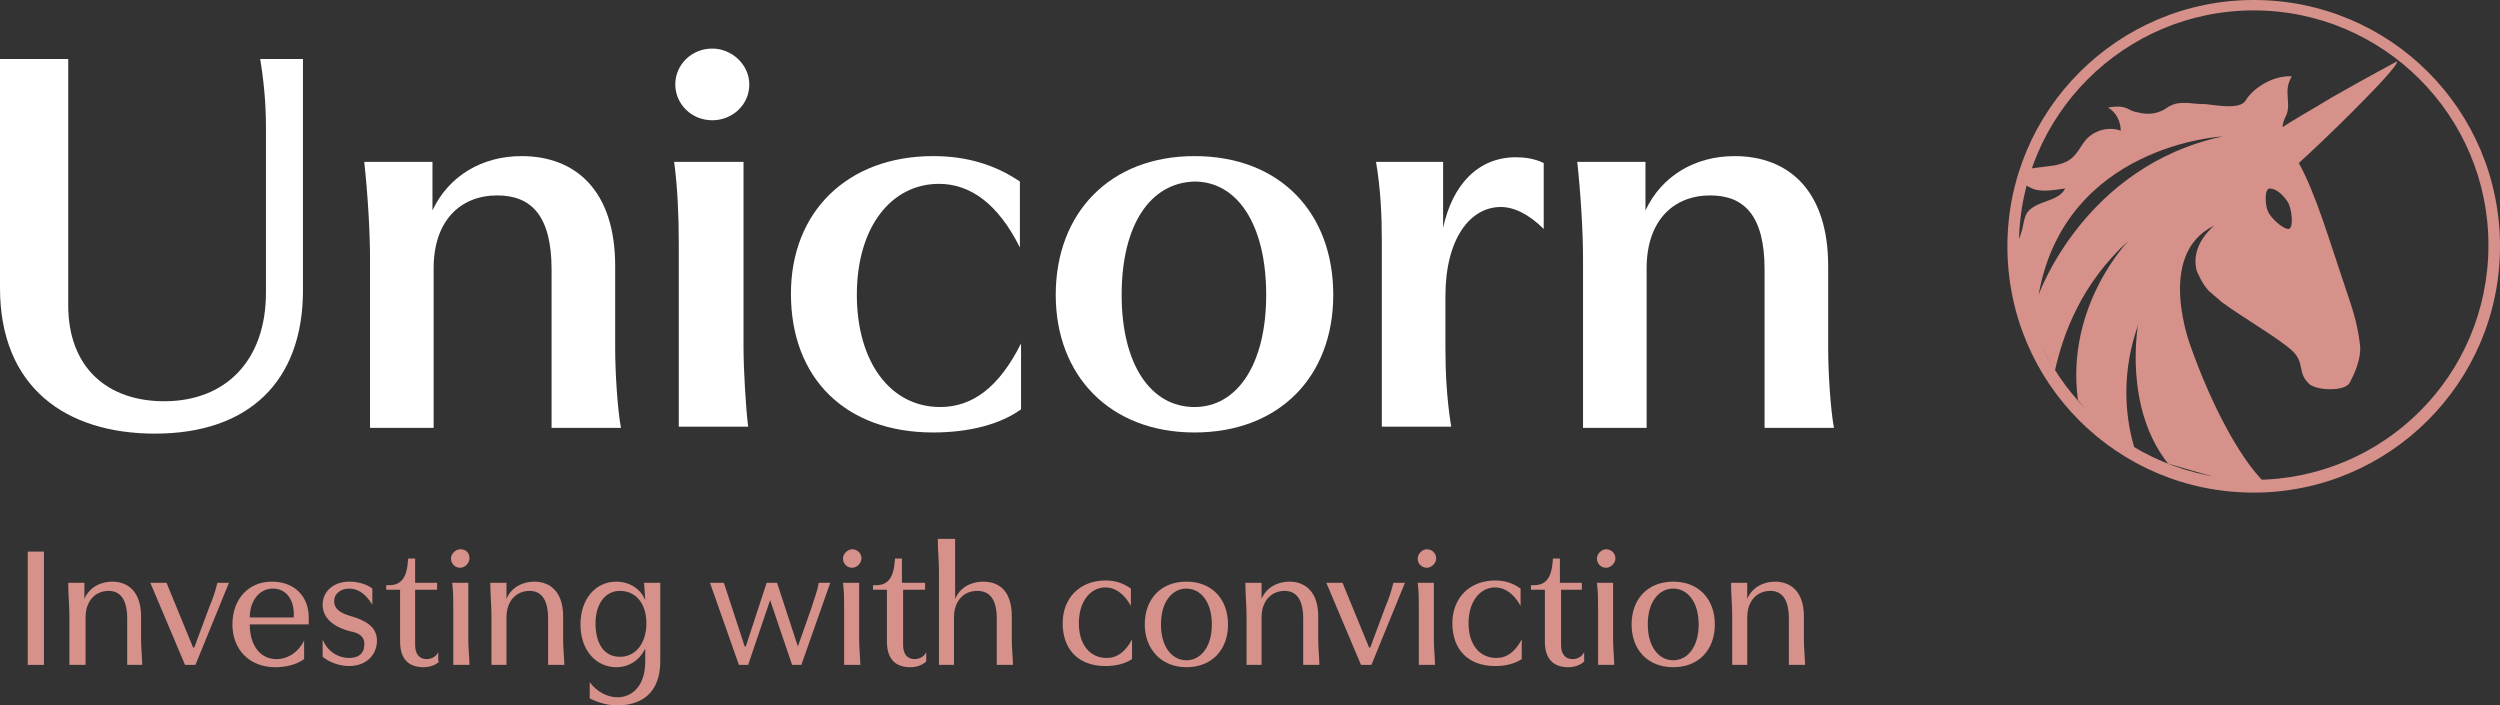 <?xml version="1.0" encoding="utf-8"?>
<!-- Generator: Adobe Illustrator 23.0.3, SVG Export Plug-In . SVG Version: 6.00 Build 0)  -->
<svg version="1.1" id="Layer_1" xmlns="http://www.w3.org/2000/svg" xmlns:xlink="http://www.w3.org/1999/xlink" x="0px" y="0px"
	 viewBox="0 0 216.2 61" style="enable-background:new 0 0 216.2 61;" xml:space="preserve">
<rect x="0" y="0" width="216.2" height="61" fill="#333333" stroke="none"/>
<style type="text/css">
	.st0{fill:#D5918A;}
	.st1{fill:#FFFFFF;}
</style>
<rect x="2.4" y="47.7" class="st0" width="1.4" height="9.8"/>
<path class="st0" d="M7.3,50.4v1.4h0c0.4-1,1.4-1.5,2.4-1.5c1.4,0,2.5,0.9,2.5,3v2.1c0,0.6,0.1,1.6,0.1,2.1H11v-4
	c0-1.8-0.7-2.4-1.6-2.4c-1.1,0-2,0.8-2,2.3v4.1H6v-4.3c0-0.8-0.1-1.8-0.1-2.8H7.3z"/>
<path class="st0" d="M14.4,50.4l2.3,5.6h0.1l1.3-3.5c0.3-0.7,0.5-1.3,0.7-2.1h1l-2.9,7.1H16l-3-7.1H14.4z"/>
<path class="st0" d="M26.7,53.4c0,0.2,0,0.4,0,0.6h-5.1c0,1.8,0.9,3,2.3,3c1,0,1.9-0.6,2.4-1.6V57c-0.7,0.5-1.6,0.7-2.5,0.7
	c-2.2,0-3.7-1.5-3.7-3.7c0-2.2,1.4-3.7,3.4-3.7C25.5,50.3,26.7,51.6,26.7,53.4 M23.6,50.9c-1.2,0-2,1.1-2,2.5h3.8
	C25.5,51.8,24.7,50.9,23.6,50.9"/>
<path class="st0" d="M30.3,54.6c-1.2-0.3-2.4-1-2.4-2.3c0-1.2,1-2,2.3-2c0.7,0,1.5,0.2,2,0.6v1.4c-0.6-1-1.3-1.4-2-1.4
	c-0.7,0-1.3,0.4-1.3,1.1c0,0.8,0.8,1.1,1.5,1.3c1,0.3,2.2,0.8,2.2,2.1c0,1.3-1,2.2-2.4,2.2c-0.8,0-1.7-0.3-2.3-0.8v-1.5
	c0.4,1,1.3,1.6,2.3,1.6c0.8,0,1.3-0.4,1.3-1.1C31.6,55,30.9,54.7,30.3,54.6"/>
<path class="st0" d="M38,57.2c-0.3,0.3-0.8,0.5-1.4,0.5c-0.8,0-2-0.3-2-2.2V51h-1.2v-0.4c1.3,0.1,1.8-0.6,1.9-2.3h0.6v2.1h1.9V51
	h-1.9v4.8c0,0.8,0.4,1.2,1,1.2c0.4,0,0.8-0.2,1-0.6V57.2z"/>
<path class="st0" d="M40.6,48.3c0,0.4-0.4,0.8-0.8,0.8c-0.5,0-0.8-0.4-0.8-0.8c0-0.4,0.4-0.8,0.8-0.8C40.3,47.5,40.6,47.8,40.6,48.3
	 M40.5,50.4v5c0,0.6,0.1,1.6,0.1,2.1h-1.4v-5c0-0.7,0-1.4-0.1-2.1H40.5z"/>
<path class="st0" d="M43.8,50.4v1.4h0c0.4-1,1.4-1.5,2.4-1.5c1.4,0,2.5,0.9,2.5,3v2.1c0,0.6,0.1,1.6,0.1,2.1h-1.4v-4
	c0-1.8-0.7-2.4-1.6-2.4c-1.1,0-2,0.8-2,2.3v4.1h-1.3v-4.3c0-0.8-0.1-1.8-0.1-2.8H43.8z"/>
<path class="st0" d="M55.7,50.4h1.4v6.8c0,2.7-1.6,3.8-3.7,3.8c-0.8,0-1.6-0.2-2.4-0.6v-1.4c0.6,0.8,1.5,1.3,2.4,1.3
	c1.2,0,2.4-0.9,2.4-3.1v-1.1h0c-0.5,1-1.4,1.6-2.5,1.6c-1.7,0-3.1-1.4-3.1-3.7c0-2.2,1.3-3.7,3.1-3.7c1.1,0,2.1,0.6,2.5,1.6h0
	L55.7,50.4z M51.5,53.9c0,1.7,0.7,2.9,2.1,2.9c1.4,0,2.3-1.2,2.3-2.9c0-1.7-0.9-2.8-2.3-2.8C52.3,51.1,51.5,52.3,51.5,53.9"/>
<path class="st0" d="M62.6,50.4l1.8,5.5h0.1l1.8-5.5h0.9l1.8,5.5H69l1.2-3.4c0.2-0.7,0.5-1.4,0.6-2.1h1l-2.5,7.1h-0.8l-1.9-5.6
	l-1.9,5.6h-0.8l-2.5-7.1H62.6z"/>
<path class="st0" d="M74.5,48.3c0,0.4-0.4,0.8-0.8,0.8c-0.5,0-0.8-0.4-0.8-0.8c0-0.4,0.4-0.8,0.8-0.8S74.5,47.8,74.5,48.3
	 M74.3,50.4v5c0,0.6,0.1,1.6,0.1,2.1H73v-5c0-0.7,0-1.4-0.1-2.1H74.3z"/>
<path class="st0" d="M80.1,57.2c-0.3,0.3-0.8,0.5-1.4,0.5c-0.8,0-2-0.3-2-2.2V51h-1.2v-0.4c1.3,0.1,1.8-0.6,1.9-2.3h0.6v2.1H80V51
	h-1.9v4.8c0,0.8,0.4,1.2,1,1.2c0.4,0,0.8-0.2,1-0.6V57.2z"/>
<path class="st0" d="M82.6,46.6v5.2h0c0.4-1,1.4-1.5,2.4-1.5c1.5,0,2.5,0.9,2.5,3v2.1c0,0.6,0.1,1.6,0.1,2.1h-1.4v-4
	c0-1.8-0.7-2.4-1.7-2.4c-1.1,0-2,0.8-2,2.3v4.1h-1.3v-8.1c0-0.8-0.1-1.8-0.1-2.8H82.6z"/>
<path class="st0" d="M95.6,57.6c-2.3,0-3.7-1.4-3.7-3.7c0-2.2,1.5-3.7,3.7-3.7c0.8,0,1.5,0.2,2.2,0.7v1.5c-0.6-1.1-1.4-1.6-2.2-1.6
	c-1.3,0-2.3,1.2-2.3,3.1c0,1.9,1,3,2.4,3c0.9,0,1.6-0.5,2.2-1.6V57C97.3,57.4,96.5,57.6,95.6,57.6"/>
<path class="st0" d="M106.2,54c0,2.2-1.4,3.7-3.6,3.7S99,56.1,99,54c0-2.2,1.4-3.7,3.6-3.7S106.2,51.8,106.2,54 M100.4,54
	c0,2,1,3.1,2.2,3.1s2.2-1.1,2.2-3.1c0-2-1-3.1-2.2-3.1S100.4,52,100.4,54"/>
<path class="st0" d="M109.1,50.4v1.4h0c0.4-1,1.4-1.5,2.4-1.5c1.4,0,2.5,0.9,2.5,3v2.1c0,0.6,0.1,1.6,0.1,2.1h-1.4v-4
	c0-1.8-0.7-2.4-1.6-2.4c-1.1,0-2,0.8-2,2.3v4.1h-1.3v-4.3c0-0.8-0.1-1.8-0.1-2.8H109.1z"/>
<path class="st0" d="M116.1,50.4l2.3,5.6h0.1l1.3-3.5c0.3-0.7,0.5-1.3,0.7-2.1h1l-2.9,7.1h-0.9l-3-7.1H116.1z"/>
<path class="st0" d="M124.2,48.3c0,0.4-0.4,0.8-0.8,0.8c-0.5,0-0.8-0.4-0.8-0.8c0-0.4,0.4-0.8,0.8-0.8S124.2,47.8,124.2,48.3
	 M124,50.4v5c0,0.6,0.1,1.6,0.1,2.1h-1.4v-5c0-0.7,0-1.4-0.1-2.1H124z"/>
<path class="st0" d="M129.3,57.6c-2.3,0-3.7-1.4-3.7-3.7c0-2.2,1.5-3.7,3.7-3.7c0.8,0,1.5,0.2,2.2,0.7v1.5c-0.6-1.1-1.4-1.6-2.2-1.6
	c-1.3,0-2.3,1.2-2.3,3.1c0,1.9,1,3,2.4,3c0.9,0,1.6-0.5,2.2-1.6V57C131,57.4,130.2,57.6,129.3,57.6"/>
<path class="st0" d="M137,57.2c-0.3,0.3-0.8,0.5-1.4,0.5c-0.8,0-2-0.3-2-2.2V51h-1.2v-0.4c1.3,0.1,1.8-0.6,1.9-2.3h0.6v2.1h1.9V51
	H135v4.8c0,0.8,0.4,1.2,1,1.2c0.4,0,0.8-0.2,1-0.6V57.2z"/>
<path class="st0" d="M139.7,48.3c0,0.4-0.4,0.8-0.8,0.8c-0.5,0-0.8-0.4-0.8-0.8c0-0.4,0.4-0.8,0.8-0.8S139.7,47.8,139.7,48.3
	 M139.5,50.4v5c0,0.6,0.1,1.6,0.1,2.1h-1.4v-5c0-0.7,0-1.4-0.1-2.1H139.5z"/>
<path class="st0" d="M148.3,54c0,2.2-1.4,3.7-3.6,3.7s-3.6-1.5-3.6-3.7c0-2.2,1.4-3.7,3.6-3.7S148.3,51.8,148.3,54 M142.5,54
	c0,2,1,3.1,2.2,3.1s2.2-1.1,2.2-3.1c0-2-1-3.1-2.2-3.1S142.5,52,142.5,54"/>
<path class="st0" d="M151.1,50.4v1.4h0c0.4-1,1.4-1.5,2.4-1.5c1.4,0,2.5,0.9,2.5,3v2.1c0,0.6,0.1,1.6,0.1,2.1h-1.4v-4
	c0-1.8-0.7-2.4-1.6-2.4c-1.1,0-2,0.8-2,2.3v4.1h-1.3v-4.3c0-0.8-0.1-1.8-0.1-2.8H151.1z"/>
<path class="st1" d="M22.5,5.1h3.7v20c0,7.9-4.7,12.4-12.8,12.4C5.7,37.5,0,33.5,0,24.9V5.1h5.9v21.3c0,5.4,3.4,8.3,8.3,8.3
	c5.3,0,8.8-3.5,8.8-9.4V11C23,8.9,22.8,6.9,22.5,5.1"/>
<path class="st1" d="M37.4,14v4.2h0c1.4-3,4.3-4.7,7.7-4.7c4.7,0,8.1,3,8.1,9.5v7.1c0,2.1,0.2,5.3,0.5,6.9h-6V23.3
	c0-4.7-1.8-6.4-4.7-6.4c-3.2,0-5.5,2.2-5.5,6.3V37H32V22.3c0-2.2-0.2-5.6-0.5-8.3H37.4z"/>
<path class="st1" d="M64.8,7.3c0,1.8-1.5,3.1-3.2,3.1c-1.8,0-3.2-1.4-3.2-3.1c0-1.7,1.4-3.1,3.2-3.1C63.3,4.2,64.8,5.6,64.8,7.3
	 M64.3,14v16c0,2,0.2,5.3,0.4,6.9h-6V20.9c0-2.1-0.1-4.7-0.4-6.9H64.3z"/>
<path class="st1" d="M80.7,37.4c-7.6,0-12.3-4.7-12.3-12c0-7.1,4.9-11.9,12.3-11.9c2.8,0,5.3,0.7,7.5,2.2v5.7
	c-1.9-3.8-4.3-5.5-7-5.5c-4.1,0-7.1,3.7-7.1,9.6c0,5.8,2.9,9.7,7.2,9.7c2.8,0,5.1-1.7,7-5.5v5.7C86.5,36.7,83.8,37.4,80.7,37.4"/>
<path class="st1" d="M115.3,25.5c0,7.1-4.7,11.9-12,11.9c-7.3,0-12-4.9-12-11.9c0-7.1,4.7-12,12-12
	C110.7,13.5,115.3,18.4,115.3,25.5 M97,25.5c0,6,2.5,9.7,6.3,9.7c3.7,0,6.2-3.7,6.2-9.7c0-6.1-2.5-9.8-6.2-9.8
	C99.5,15.8,97,19.4,97,25.5"/>
<path class="st1" d="M129.8,17.9c-2.7,0-4.8,2.8-4.8,7.7v4.4c0,2.2,0.1,4.4,0.5,6.9h-6V20.9c0-2.3-0.1-4.5-0.5-6.9h5.8v5.7h0
	c0.8-3.7,3-6.1,6.3-6.1c0.7,0,1.6,0.1,2.4,0.5v5.7C132.2,18.5,130.9,17.9,129.8,17.9"/>
<path class="st1" d="M142.3,14v4.2h0c1.4-3,4.3-4.7,7.7-4.7c4.7,0,8.1,3,8.1,9.5v7.1c0,2.1,0.2,5.3,0.5,6.9h-6V23.3
	c0-4.7-1.8-6.4-4.7-6.4c-3.2,0-5.5,2.2-5.5,6.3V37h-5.5V22.3c0-2.2-0.2-5.6-0.5-8.3H142.3z"/>
<path class="st0" d="M194.9,0c-11.7,0-21.3,9.5-21.3,21.3s9.5,21.3,21.3,21.3c11.7,0,21.3-9.5,21.3-21.3S206.7,0,194.9,0
	 M194.9,41.5c-11.2,0-20.3-9.1-20.3-20.3c0-11.2,9.1-20.3,20.3-20.3c11.2,0,20.3,9.1,20.3,20.3C215.2,32.5,206.1,41.5,194.9,41.5"/>
<path class="st0" d="M201.7,8.4L201.7,8.4c-1.8,1.1-3.6,2.1-4.3,2.6c0-0.3,0.1-0.6,0.3-1c0.5-1.1-0.3-2.1,0.5-3.4
	c-1.8-0.1-3.5,1.2-4,2.1c-0.5,0.8-2.5,0.4-3.5,0.3c-1,0-1.1-0.1-1.7-0.1c-0.4,0-0.8,0-1.2,0.2c-0.3,0.1-0.6,0.4-0.9,0.5
	c-0.7,0.3-1.3,0.3-2.1,0.1c-0.8-0.1-0.8-0.7-2.5-0.4c0.7,0.4,1.1,1.2,1.1,2c-1.1-0.4-2.4,0-3.1,0.9c-0.4,0.5-0.7,1.2-1.3,1.6
	c-0.4,0.3-0.9,0.4-1.3,0.5c-0.8,0.1-1.5,0.2-2.3,0.3l-0.4,1.3c0.3,0.2,0.7,0.4,1,0.5c0.9,0.2,1.8,0,2.6-0.1c-0.6,1.2-2.5,1-3.3,2.1
	c-0.3,0.5-0.3,1.1-0.5,1.7c-0.1,0.4-0.3,0.8-0.5,1.2l0.8,6l2.6,4.8c0.7-3.2,2.3-7.6,6.4-11.3c0,0-5.5,5.6-4.4,13.8l2.1,2.6l2.8,1.6
	c-0.9-3-1.1-6.7,0.3-10.7c0,0-1.3,7.1,2.6,12l4.5,1.3l3.8,0.3c-2.3-2.3-4.7-7.1-6.3-11.6l0,0c0,0-3.2-8.1,2-10.6c0,0-2.2,1.7-1.5,4
	c0.2,0.4,0.4,0.9,0.8,1.4c0.1,0.1,0.2,0.3,0.4,0.4c0,0,0.1,0.1,0.1,0.1c0.2,0.2,0.5,0.4,0.8,0.7c1.9,1.4,5.2,3.3,6.2,4.3
	c1,1,0.4,1.8,1.3,2.7c0.5,0.7,3.2,0.8,3.6,0c0.5-0.9,1-2.2,0.9-3.2c-0.2-2-0.8-3.6-1.4-5.4c-1.2-3.5-2.4-7.7-3.9-10.4
	c1-0.9,2.9-2.7,4.6-4.4h0c2.1-2.1,4-4.1,3.9-4.4C207.5,5.2,204.5,6.8,201.7,8.4 M176.3,25.5c2.3-13,15.9-13.7,15.9-13.7
	C180.2,14.4,176.3,25.5,176.3,25.5 M197.9,19.8c-0.5,0-1.6-1-1.8-1.6c-0.2-0.5-0.3-1.9,0.2-1.9c0.5,0,1.1,0.5,1.5,1.1
	C198.2,17.9,198.4,19.8,197.9,19.8"/>
</svg>
